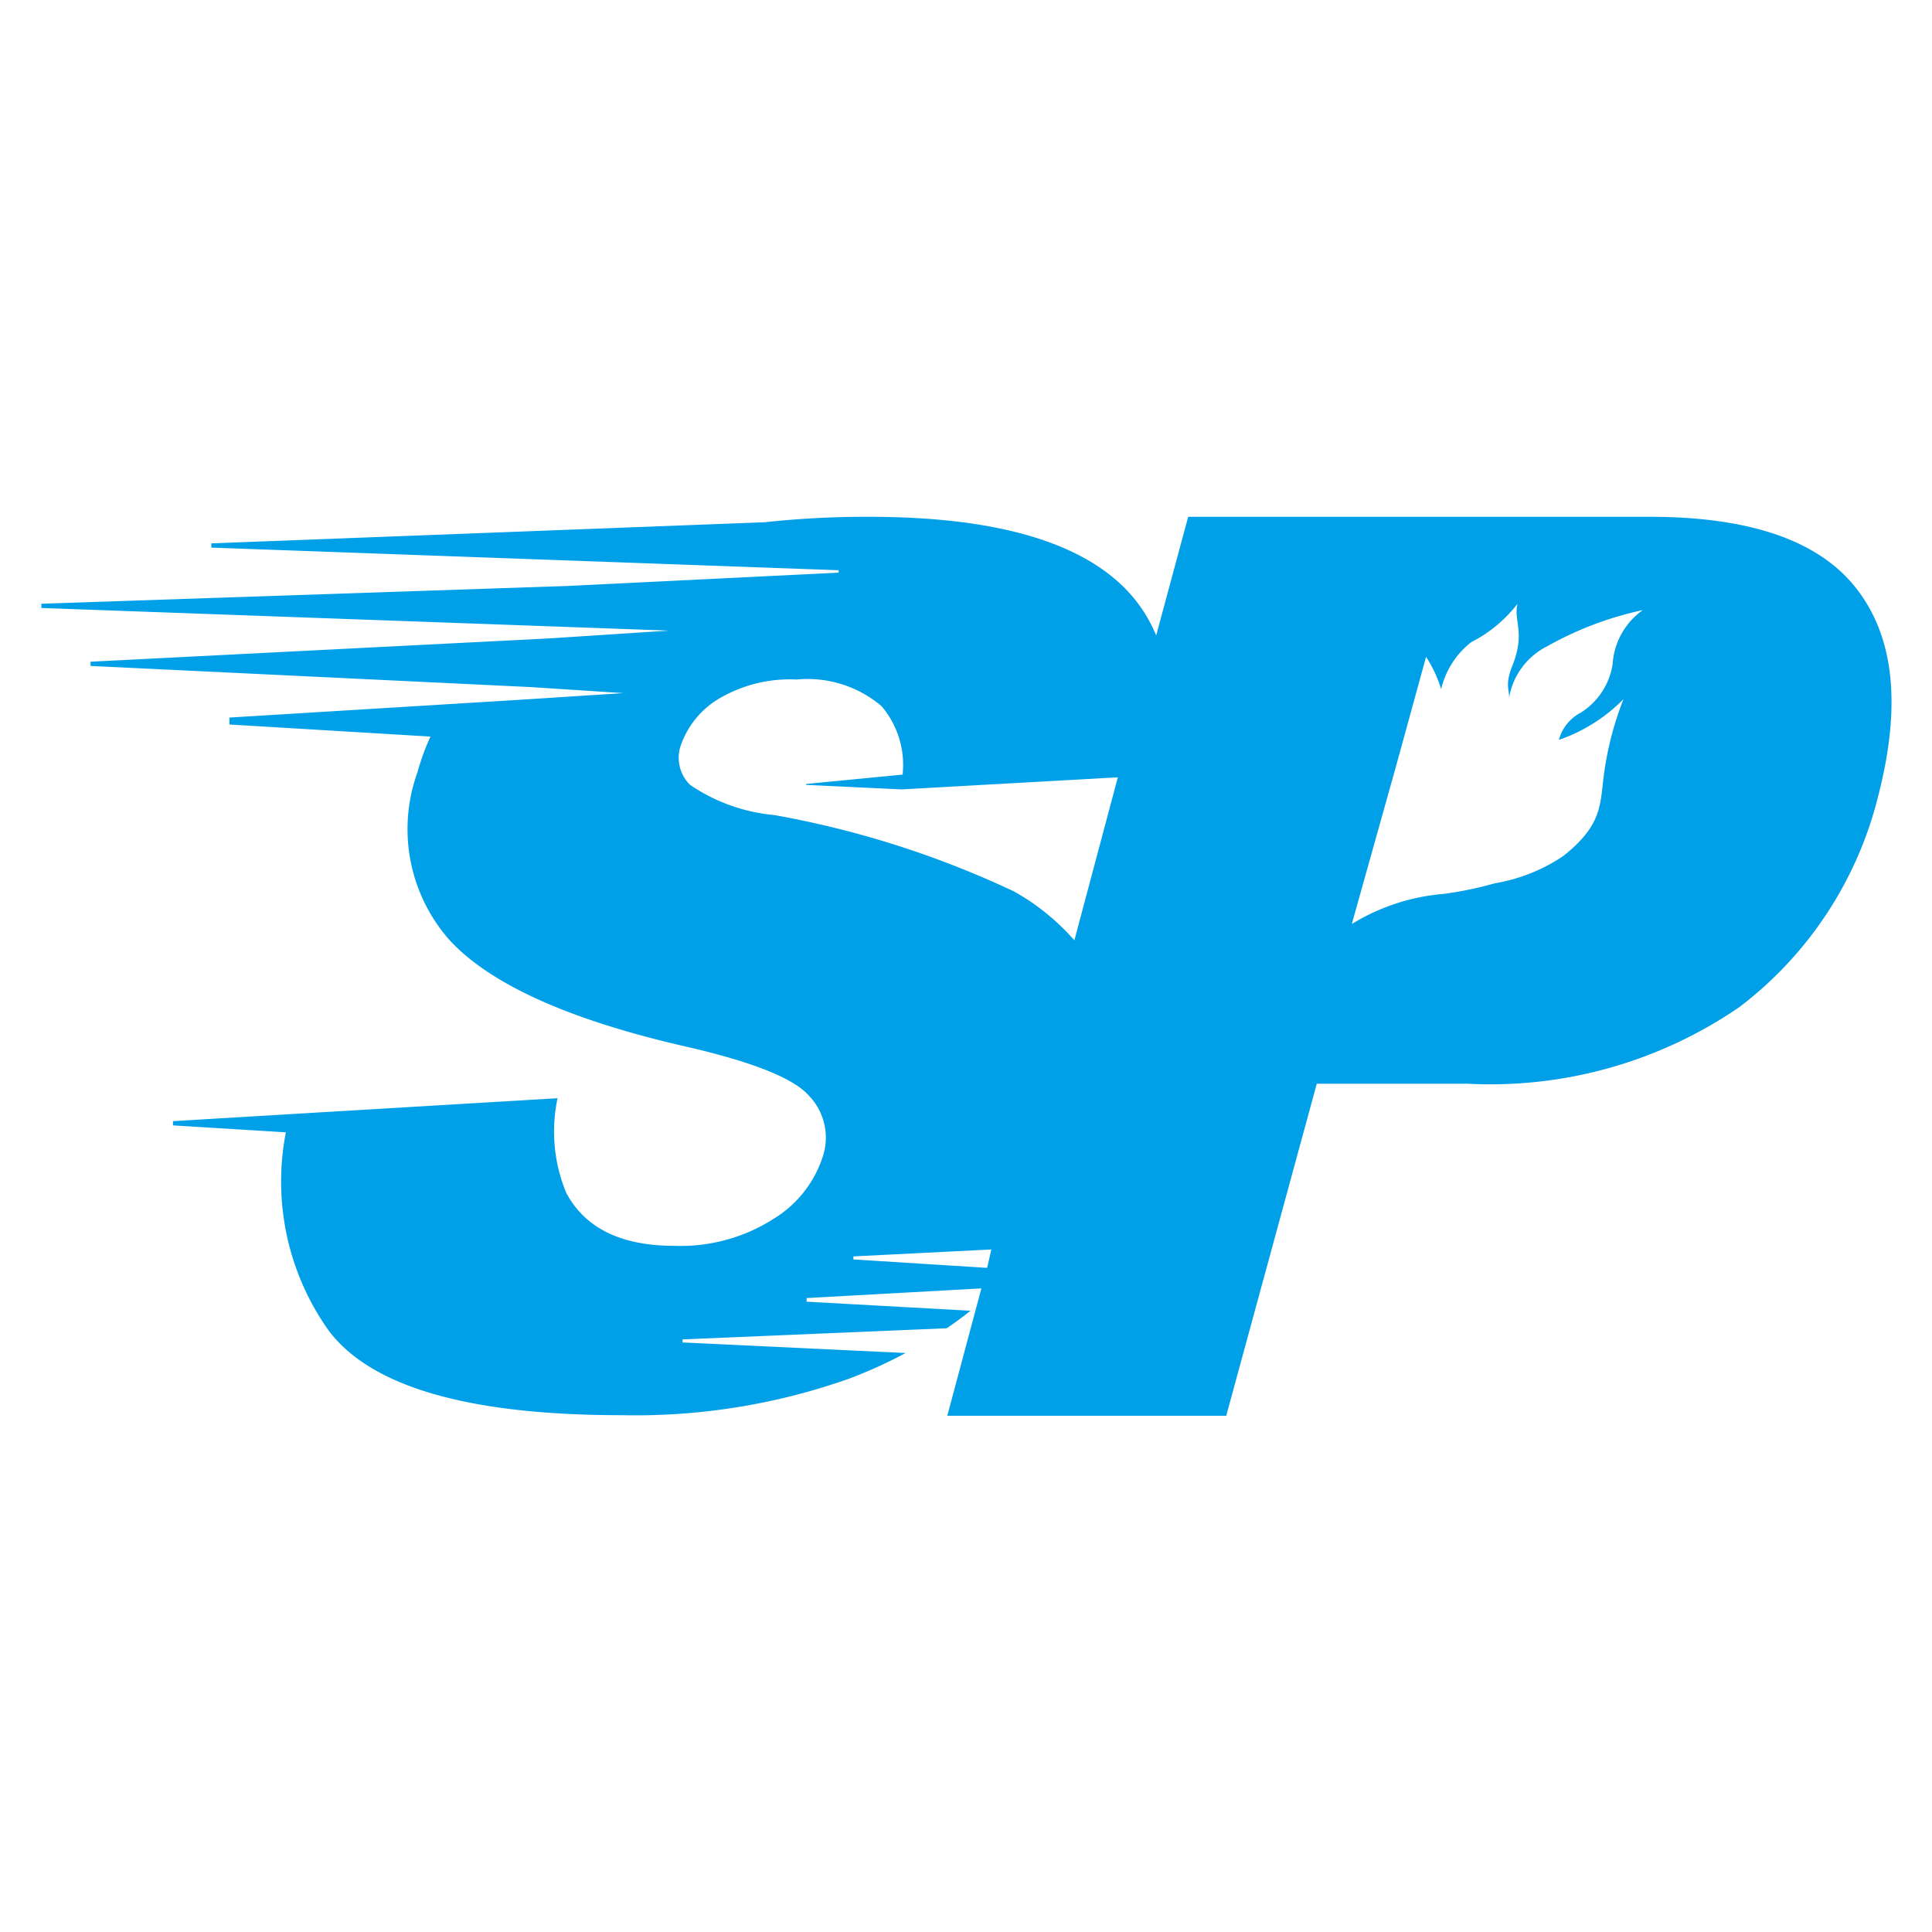 <svg xmlns="http://www.w3.org/2000/svg" width="64" height="64" viewBox="0 0 64 64"><defs><style>.cls-1{fill:none;}.cls-2{fill:#00a0e9;}</style></defs><g id="レイヤー_2" data-name="レイヤー 2"><g id="レイヤー_1-2" data-name="レイヤー 1"><rect class="cls-1" width="64" height="64"/><path class="cls-2" d="M61.49,19.49q-1.85-2.37-6.84-2.37H39.36L38.3,21.05a4.87,4.87,0,0,0-1.38-1.88q-2.43-2.05-8.13-2.05a31,31,0,0,0-3.46.18L7,18v.14l20.78.75v.08l-8.95.44h0L1.37,20v.14l20.79.75v0l-4,.26L3,21.92v.14l14.57.7,3.08.2v0l-3.41.22-9.64.59V24l6.66.4a7.61,7.61,0,0,0-.43,1.18,5.55,5.55,0,0,0,1.06,5.56q2,2.17,7.66,3.49c2.32.52,3.74,1.08,4.25,1.67a2,2,0,0,1,.46,2,3.78,3.78,0,0,1-1.64,2.08,5.73,5.73,0,0,1-3.28.89c-1.76,0-2.95-.58-3.58-1.75a5.3,5.3,0,0,1-.29-3.14l-8.9.53v0l-3.84.23v.14l3.74.23a8.52,8.52,0,0,0,1.42,6.57Q13,46.88,20.6,46.88a21.22,21.22,0,0,0,7.5-1.2A15.23,15.23,0,0,0,30,44.82l-7.39-.35v-.1L31.36,44c.27-.18.54-.38.79-.58l-5.43-.3V43l5.79-.32-1.13,4.22h9.24l3-11h5a14.57,14.57,0,0,0,9-2.54,12.56,12.56,0,0,0,4.6-7C63,23.33,62.73,21.07,61.49,19.49ZM25.65,27A5.9,5.9,0,0,1,22.86,26a1.26,1.26,0,0,1-.33-1.24,2.91,2.91,0,0,1,1.26-1.6,4.62,4.62,0,0,1,2.6-.65,3.79,3.79,0,0,1,2.81.88,3,3,0,0,1,.7,2.27l-3.2.31V26l3.17.15,7.16-.4-1.44,5.4a7.53,7.53,0,0,0-2-1.62A31.64,31.64,0,0,0,25.65,27Zm2.62,14.72v-.1l4.57-.23L32.7,42ZM53.42,22a2.3,2.3,0,0,1-1.06,1.61,1.44,1.44,0,0,0-.72.9,5.54,5.54,0,0,0,2.14-1.35,10.65,10.65,0,0,0-.63,2.37c-.16,1.05,0,1.75-1.37,2.83a5.77,5.77,0,0,1-2.26.9,12.23,12.23,0,0,1-1.68.35,6.88,6.88,0,0,0-3.06,1l1.46-5.21h0l1-3.64a4.13,4.13,0,0,1,.5,1.07,2.78,2.78,0,0,1,1-1.56A4.51,4.51,0,0,0,50.27,20c-.14.58.27.94-.17,2.05-.28.69-.06.85-.12,1.13a2.35,2.35,0,0,1,1.27-1.77,11.27,11.27,0,0,1,3.17-1.2A2.38,2.38,0,0,0,53.42,22Z"/></g></g></svg>
